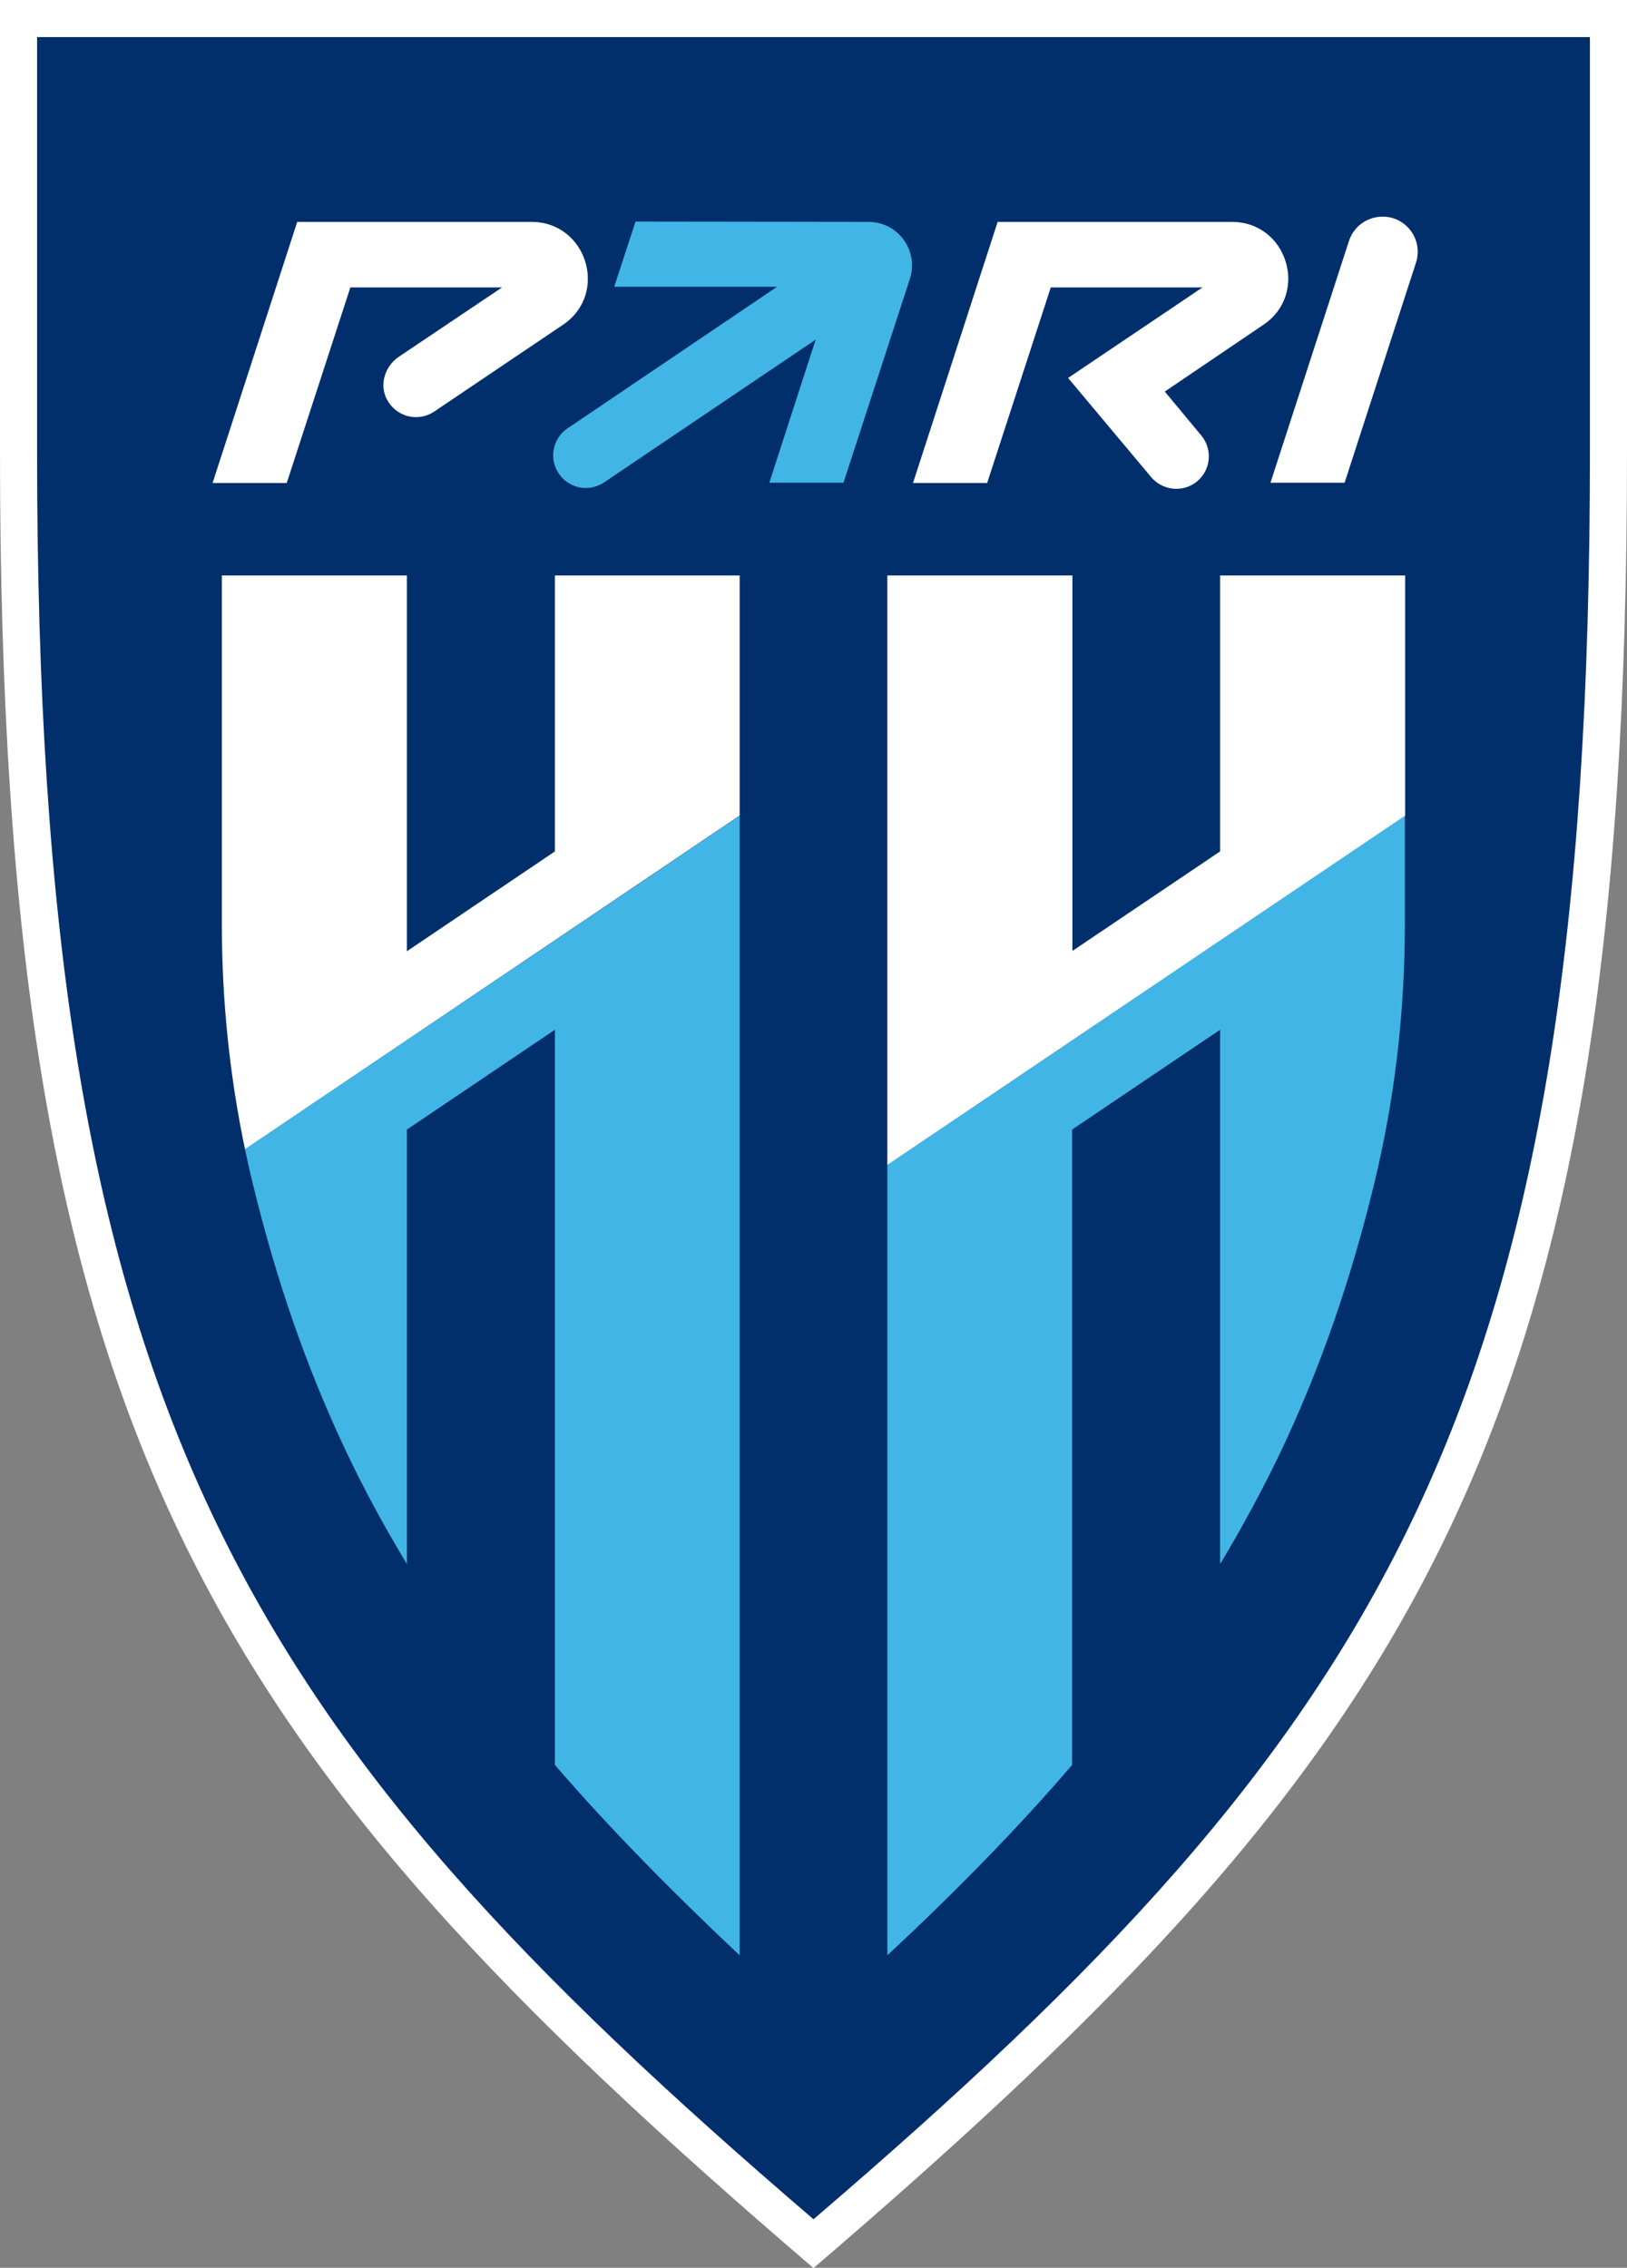 <?xml version="1.0" encoding="utf-8"?>
<!-- Generator: Adobe Illustrator 24.1.2, SVG Export Plug-In . SVG Version: 6.00 Build 0)  -->
<svg version="1.1" id="Layer_1" xmlns="http://www.w3.org/2000/svg" xmlns:xlink="http://www.w3.org/1999/xlink" x="0px" y="0px"
	 viewBox="0 0 526.6 733.8" style="enable-background:new 0 0 526.6 733.8;" xml:space="preserve">
<rect x="0" y="0" width="526.6" height="733.8" fill="#808080" stroke="none"/>
<style type="text/css">
	.st0{fill:#FFFFFF;}
	.st1{fill:#002F6C;}
	.st2{fill:#41B6E6;}
</style>
<g>
	<g>
		<path class="st0" d="M0,146.4V0h526.6v146.4c0,317.1-67.1,419.4-263.3,587.5C67.1,565.8,0,463.6,0,146.4"/>
		<path class="st1" d="M514.6,12v134.4c0,309.3-65.4,412.5-251.3,571.7C77.4,558.8,12,455.6,12,146.4V12H514.6z"/>
		<path class="st2" d="M281.1,71.8c9.6,0,16.3,9.3,13.4,18.4l-21.5,66h-24l15-46.3l-68.5,46.2c-4.5,3-10.5,2.2-14-2
			c-4-4.8-3-12,2.2-15.5l67.8-45.8h-52.7l6.9-21.1L281.1,71.8L281.1,71.8z"/>
		<path class="st0" d="M458.3,85l-23.1,71.2h-24L436.6,78c1.5-4.7,5.9-7.9,10.9-7.9C455.2,70.1,460.7,77.6,458.3,85 M96.2,71.8
			l-27.4,84.5h24l20.6-63.3h49.1L129,115.5c-4.8,3.3-6.5,9.9-3.2,14.7c3.3,5,9.9,6.2,14.7,3l41.7-28.1c14.9-10,7.8-33.3-10.2-33.3
			L96.2,71.8L96.2,71.8z M398.7,71.8h-75.8l-27.4,84.5h24l20.6-63.3h49.1l-43.5,29.3l26.9,32.1c3.5,4.1,9.5,5,14,2
			c5.2-3.5,6.2-10.7,2.2-15.5L377,126.7l31.9-21.6C423.8,95.1,416.7,71.8,398.7,71.8"/>
		<path class="st0" d="M239.4,186.2h-59.8v89.3l-47.9,32.3V186.2H71.8V299c0,24.5,2.5,49,7.5,72.9l160.1-108V186.2z"/>
		<path class="st2" d="M79.3,371.9c0.8,3.7,1.6,7.4,2.5,11c7.6,31.4,17.4,59.4,29.5,85.2c6.1,13.1,13,25.7,20.4,38V365.5l47.9-32.3
			v237.9c17.8,20.6,37.7,40.8,59.8,61.6V264L79.3,371.9z"/>
		<polygon class="st0" points="454.8,186.2 394.9,186.2 394.9,275.5 347.1,307.7 347.1,186.2 287.2,186.2 287.2,377 454.8,264 		"/>
		<path class="st2" d="M287.2,377v255.7c22.2-20.7,42.1-41,59.8-61.6V365.5l47.9-32.3v172.9c7.4-12.3,14.2-24.9,20.4-38
			c12.1-25.8,21.9-53.8,29.5-85.2c6.7-27.5,9.9-55.7,9.9-83.9V264L287.2,377z"/>
	</g>
</g>
</svg>
